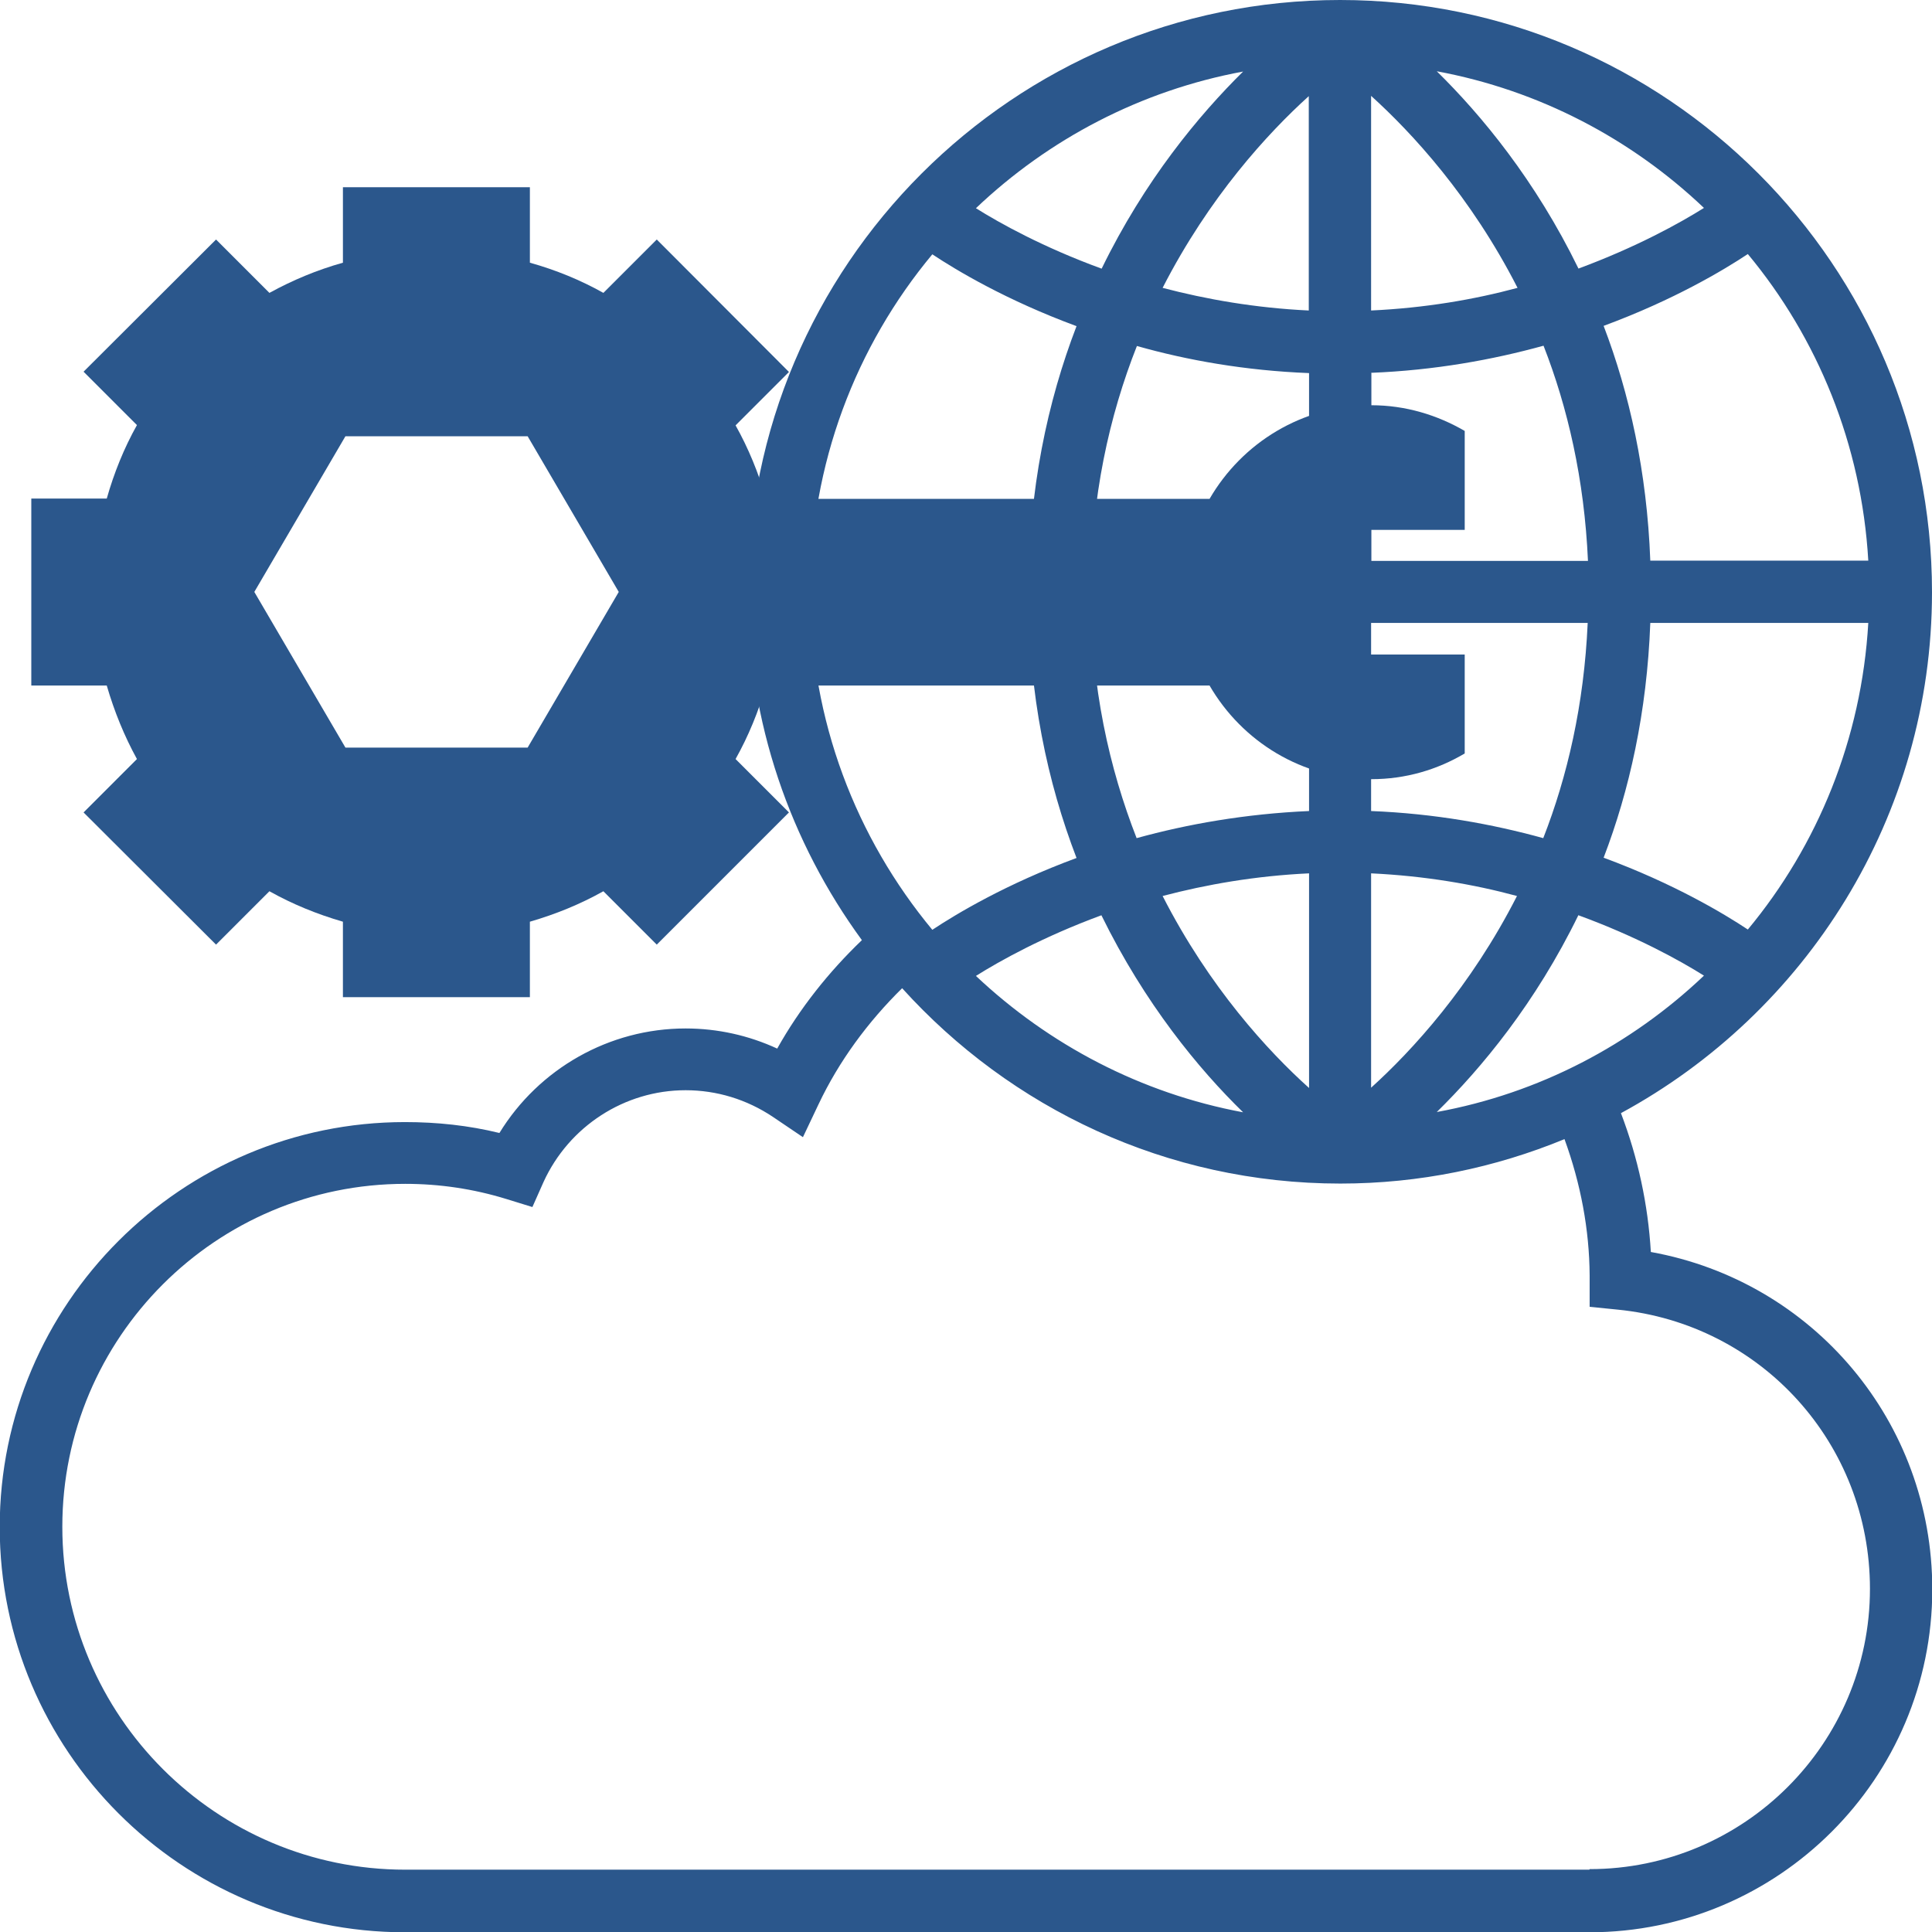 <?xml version="1.0" encoding="UTF-8"?><svg xmlns="http://www.w3.org/2000/svg" viewBox="0 0 69.13 69.13"><defs><style>.d{fill:#2b578c;}</style></defs><g id="a"/><g id="b"><g id="c"><g><path class="d" d="M59.07,44.8c-.1-1.7-.46-3.37-1.07-4.97,6.62-3.59,11.13-10.6,11.13-18.64C69.13,9.5,59.63,0,47.95,0S26.76,9.5,26.76,21.19c0,4.66,1.53,8.96,4.08,12.45-1.19,1.14-2.23,2.45-3.03,3.88-1.02-.47-2.13-.72-3.28-.72-2.73,0-5.25,1.44-6.66,3.74-1.1-.27-2.23-.39-3.38-.39-7.99,0-14.5,6.5-14.5,14.49s6.5,14.5,14.5,14.5H56.87c6.76,0,12.27-5.5,12.27-12.27,0-6-4.26-11.02-10.06-12.07m-20.05-23.61c0-3.4,.67-6.33,1.65-8.81,1.8,.51,3.87,.88,6.16,.97v6.72h-1.11v2.23h1.11v6.72c-2.28,.1-4.36,.47-6.17,.97-.97-2.48-1.64-5.4-1.64-8.81m18.35,9.51c.92-2.4,1.55-5.2,1.67-8.4h7.8c-.24,4.15-1.81,7.96-4.31,10.97-.86-.57-2.64-1.64-5.16-2.57m-8.32,8.23v-7.67c1.91,.09,3.67,.39,5.22,.81-1.66,3.26-3.76,5.54-5.22,6.86m0-9.91v-6.72h7.75c-.13,2.93-.73,5.5-1.59,7.7-1.81-.5-3.88-.88-6.16-.97m0-25.59c1.46,1.32,3.57,3.6,5.24,6.87-1.56,.42-3.31,.72-5.24,.81V3.43Zm0,9.91c2.28-.09,4.36-.47,6.17-.97,.86,2.2,1.46,4.77,1.59,7.7h-7.75v-6.72Zm9.99,6.72c-.12-3.19-.75-5.99-1.67-8.4,2.52-.93,4.3-2,5.16-2.57,2.5,3.01,4.07,6.82,4.31,10.97h-7.8Zm-2.57-10.45c-1.54-3.16-3.48-5.5-5.07-7.06,3.67,.68,6.96,2.42,9.56,4.89-.86,.54-2.41,1.4-4.49,2.17m-9.65-6.18v7.68c-1.91-.09-3.67-.4-5.23-.81,1.67-3.26,3.77-5.54,5.23-6.86m-7.42,6.17c-2.08-.76-3.63-1.62-4.49-2.16,2.6-2.47,5.89-4.21,9.56-4.89-1.58,1.56-3.52,3.89-5.06,7.05m7.42,21.64v7.68c-1.46-1.31-3.57-3.6-5.24-6.87,1.56-.41,3.31-.72,5.24-.81m-2.36,8.55c-3.66-.68-6.95-2.42-9.56-4.88,.86-.54,2.4-1.4,4.49-2.17,1.55,3.16,3.48,5.5,5.07,7.05m12-7.05c2.08,.76,3.63,1.62,4.49,2.16-2.6,2.47-5.89,4.21-9.56,4.88,1.59-1.56,3.53-3.89,5.07-7.05M33.36,9.1c.86,.57,2.64,1.64,5.16,2.57-1.03,2.68-1.72,5.84-1.72,9.52s.69,6.83,1.72,9.51c-2.52,.93-4.3,2-5.16,2.57-2.72-3.28-4.37-7.49-4.37-12.08s1.64-8.81,4.37-12.09m23.51,57.8H14.5c-6.76,0-12.27-5.5-12.27-12.27s5.5-12.27,12.27-12.27c1.23,0,2.44,.18,3.61,.54l.94,.29,.4-.9c.91-1.99,2.9-3.28,5.08-3.28,1.12,0,2.19,.33,3.12,.95l1.08,.73,.56-1.18c.73-1.54,1.76-2.94,2.99-4.15,3.88,4.29,9.46,6.99,15.68,6.99,2.84,0,5.54-.57,8.02-1.59,.58,1.59,.89,3.24,.9,4.88v1.12l1,.1c5.15,.51,9.03,4.8,9.03,9.99,0,5.53-4.5,10.03-10.03,10.03"/><path class="d" d="M52.41,18.96v-3.54c-.98-.57-2.12-.92-3.34-.92-2.48,0-4.63,1.35-5.79,3.35h-15.87c-.27-.93-.63-1.81-1.09-2.63l1.91-1.91-4.73-4.74-1.91,1.91c-.82-.46-1.7-.82-2.63-1.08v-2.7h-6.69v2.7c-.93,.26-1.81,.63-2.63,1.08l-1.91-1.91L2.99,13.3l1.91,1.91c-.46,.82-.82,1.71-1.08,2.63H1.12v6.69H3.82c.27,.93,.63,1.81,1.08,2.63l-1.91,1.91,4.74,4.73,1.91-1.91c.82,.46,1.7,.82,2.63,1.09v2.7h6.69v-2.7c.93-.27,1.81-.63,2.63-1.09l1.91,1.91,4.73-4.73-1.91-1.91c.46-.82,.82-1.7,1.09-2.63h15.87c1.16,2,3.31,3.35,5.79,3.35,1.23,0,2.36-.34,3.34-.92v-3.54h-4.29l-1.29-2.23,1.29-2.23h4.29ZM19.51,27.95h-7.8l-3.9-6.76,3.9-6.76h7.8l3.9,6.76-3.9,6.76Z"/><path class="d" d="M20.16,28.99l4.55-7.81-4.55-7.8H11.06l-4.54,7.8,4.54,7.81h9.09Zm-7.8-13.38h6.52l3.26,5.57-3.26,5.57h-6.52l-3.26-5.57,3.26-5.57Z"/></g></g></g></svg>
